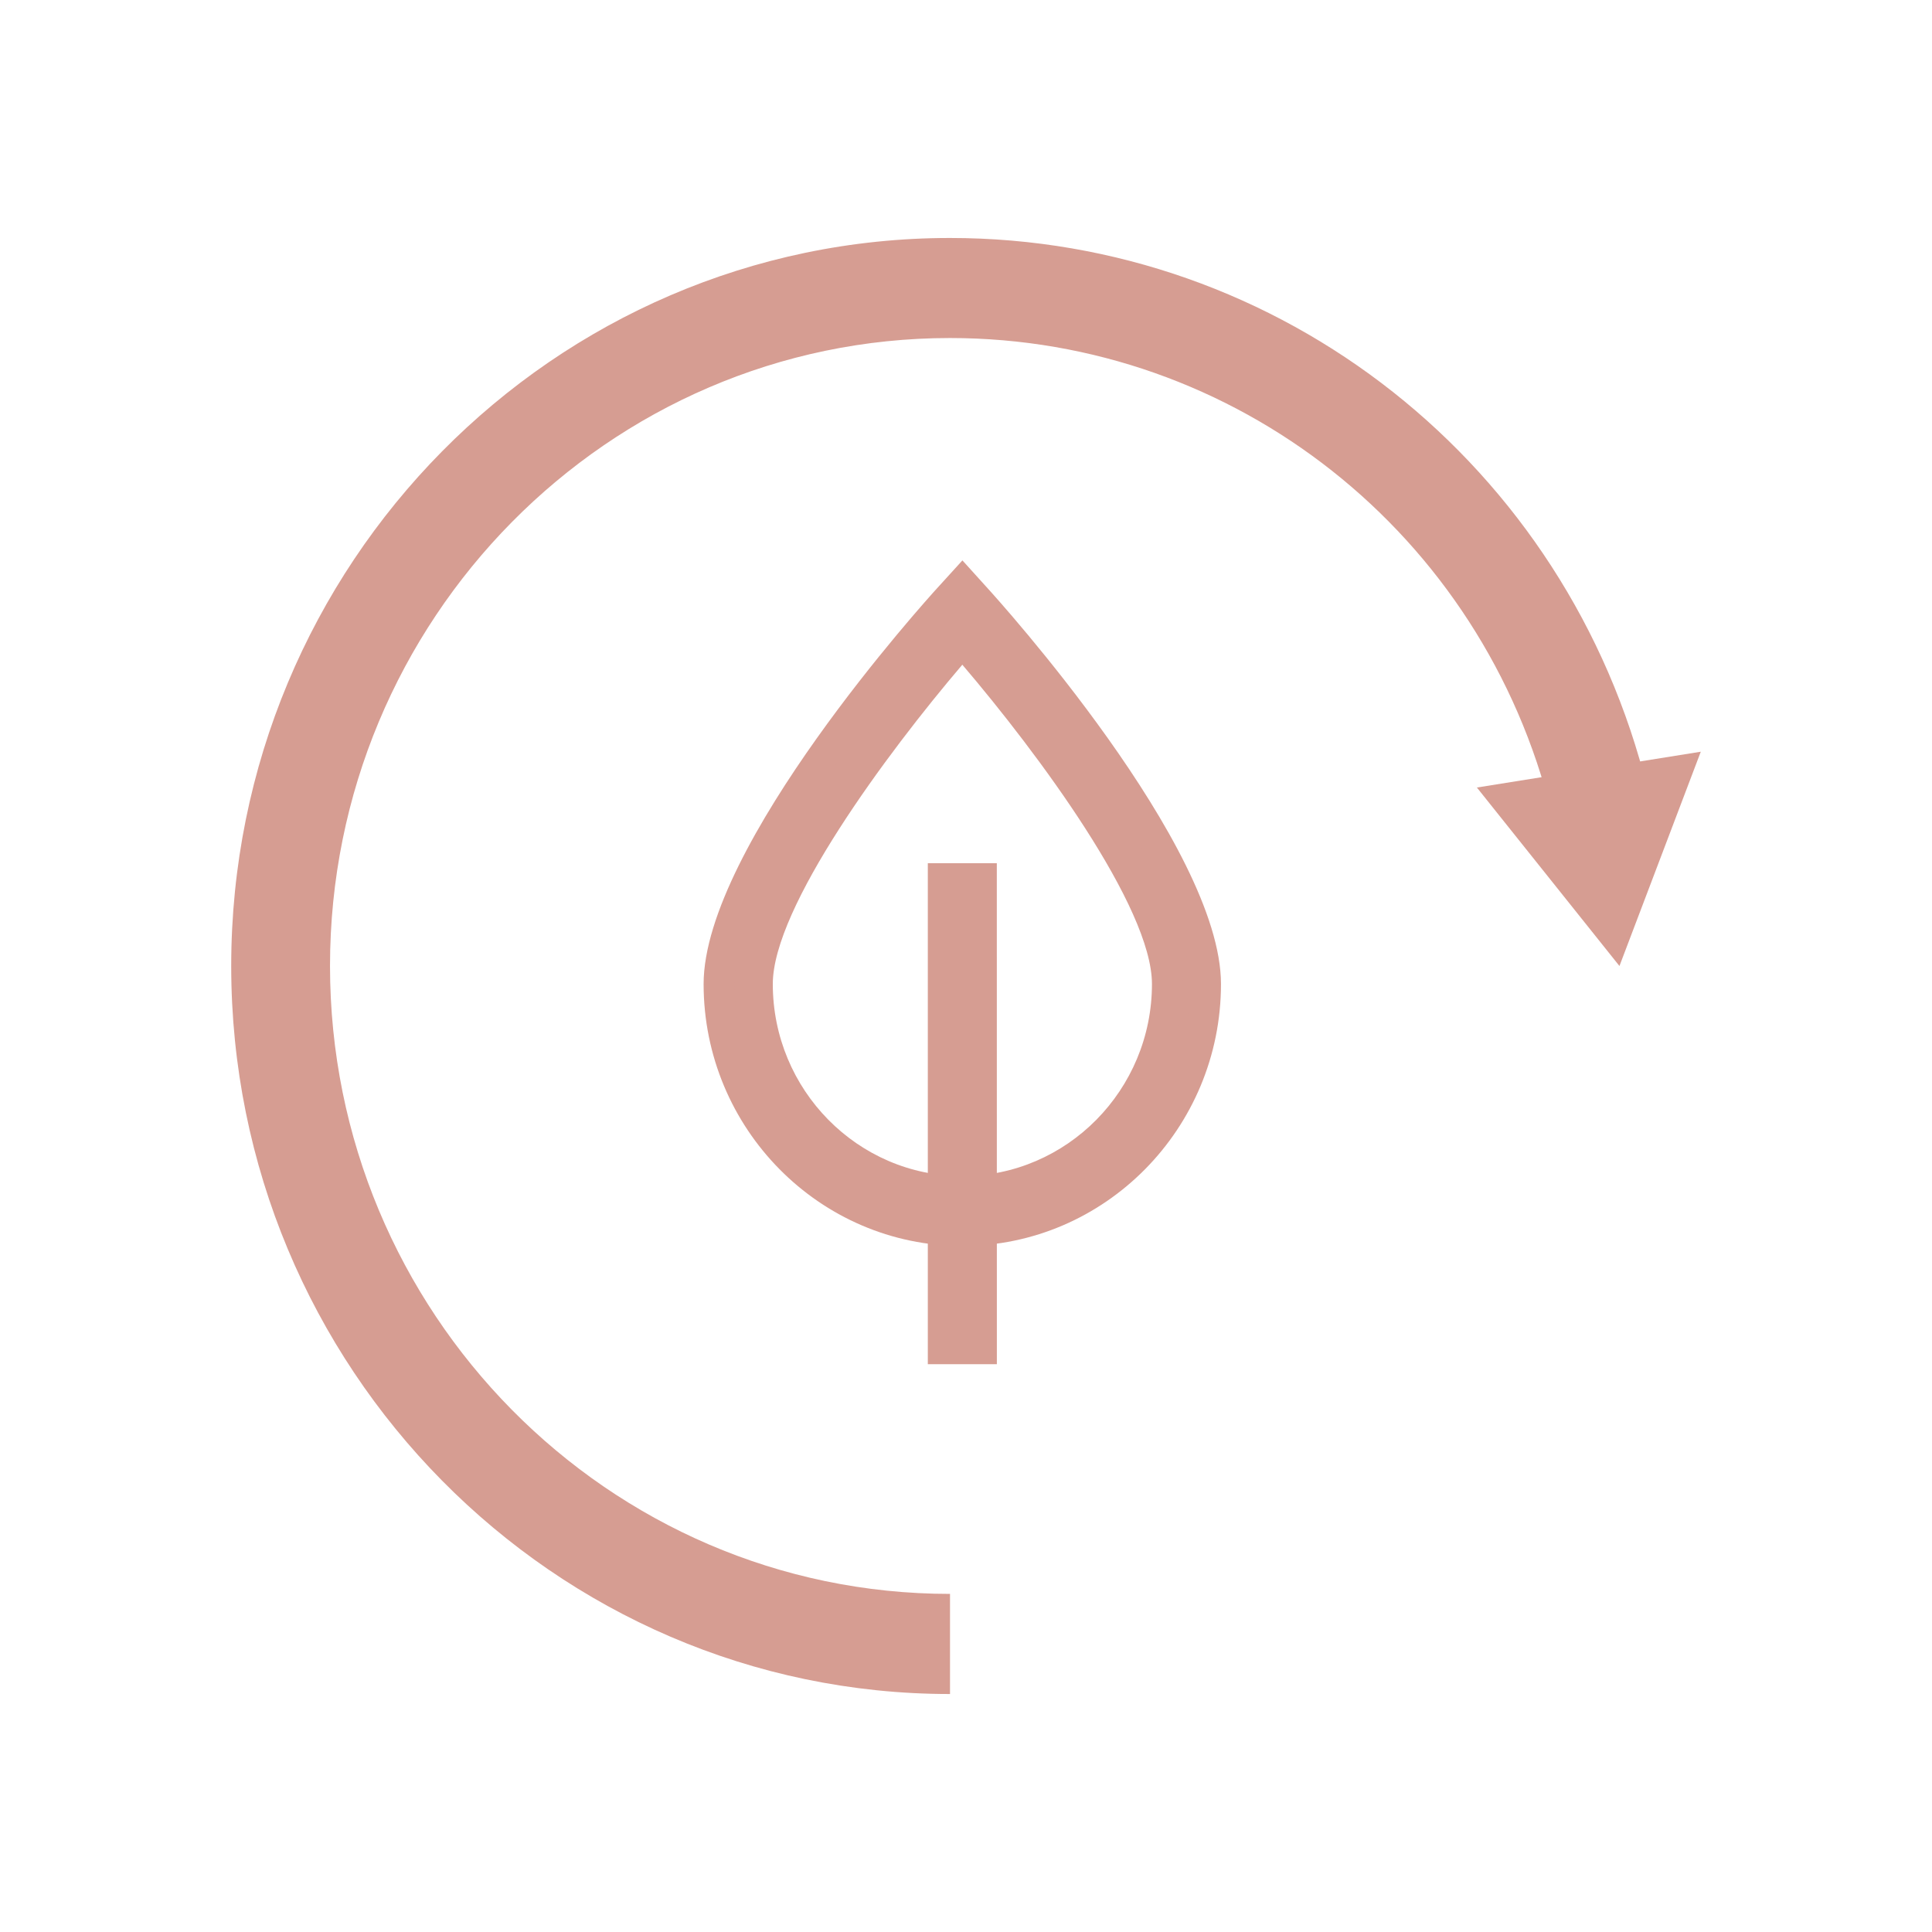 <svg viewBox="0 0 800 800" xmlns="http://www.w3.org/2000/svg" data-name="Capa 1" id="Capa_1"><defs><style>.cls-1{fill:#d69d92;}</style></defs><title>PAESE_Iconos</title><path d="M393.38,701.46C229.26,701.46,95.74,566.22,95.74,400S229.26,98.54,393.38,98.54c137,0,255.84,93.92,288.88,228.43l-39.71,10c-28.5-116-131-197-249.17-197-141.57,0-256.73,116.64-256.73,260S251.81,660,393.38,660Z" class="cls-1"></path><polygon points="611.55 326.1 670.58 400 704.26 311.27 611.55 326.1" class="cls-1"></polygon><path d="M398.48,265.41c-28.21,32.25-84.91,104.85-84.91,142,0,47.4,38.07,86,84.91,86s84.91-38.59,84.91-86c0-37.2-56.7-109.8-84.91-142m-100.74,142c0-54.41,91.05-155.19,94.93-159.45l5.81-6.39,5.81,6.39c3.88,4.26,94.9,105,94.9,159.45,0,56.22-45.19,102-100.71,102s-100.74-45.77-100.74-102" class="cls-1"></path><path d="M398.48,275.24C367.23,311.89,320,375.67,320,407.46,320,451.3,355.17,487,398.48,487S477,451.3,477,407.46c0-31.87-47.25-95.59-78.52-132.22m0,224.68c-50.36,0-91.32-41.49-91.32-92.46,0-45,72.08-129.82,86.52-146.37l4.8-5.46,4.79,5.46c14.44,16.55,86.52,101.27,86.52,146.37,0,51-41,92.46-91.31,92.46m0-248.74-1.13,1.22c-32.24,35.41-93.21,113.34-93.21,155.06,0,52.67,42.31,95.52,94.34,95.52s94.3-42.85,94.3-95.52c0-41.72-61-119.68-93.18-155Zm0,264.75c-59.07,0-107.13-48.67-107.13-108.47C291.35,350.34,384,248,388,243.61l10.52-11.56L409,243.64c3.95,4.32,96.58,106.68,96.58,163.82,0,59.8-48.05,108.47-107.09,108.47" class="cls-1"></path><rect height="194.46" width="15.8" y="363.9" x="390.58" class="cls-1"></rect><path d="M397,551.88h3V370.37h-3Zm15.78,13H384.19V357.43h28.57Z" class="cls-1"></path></svg>